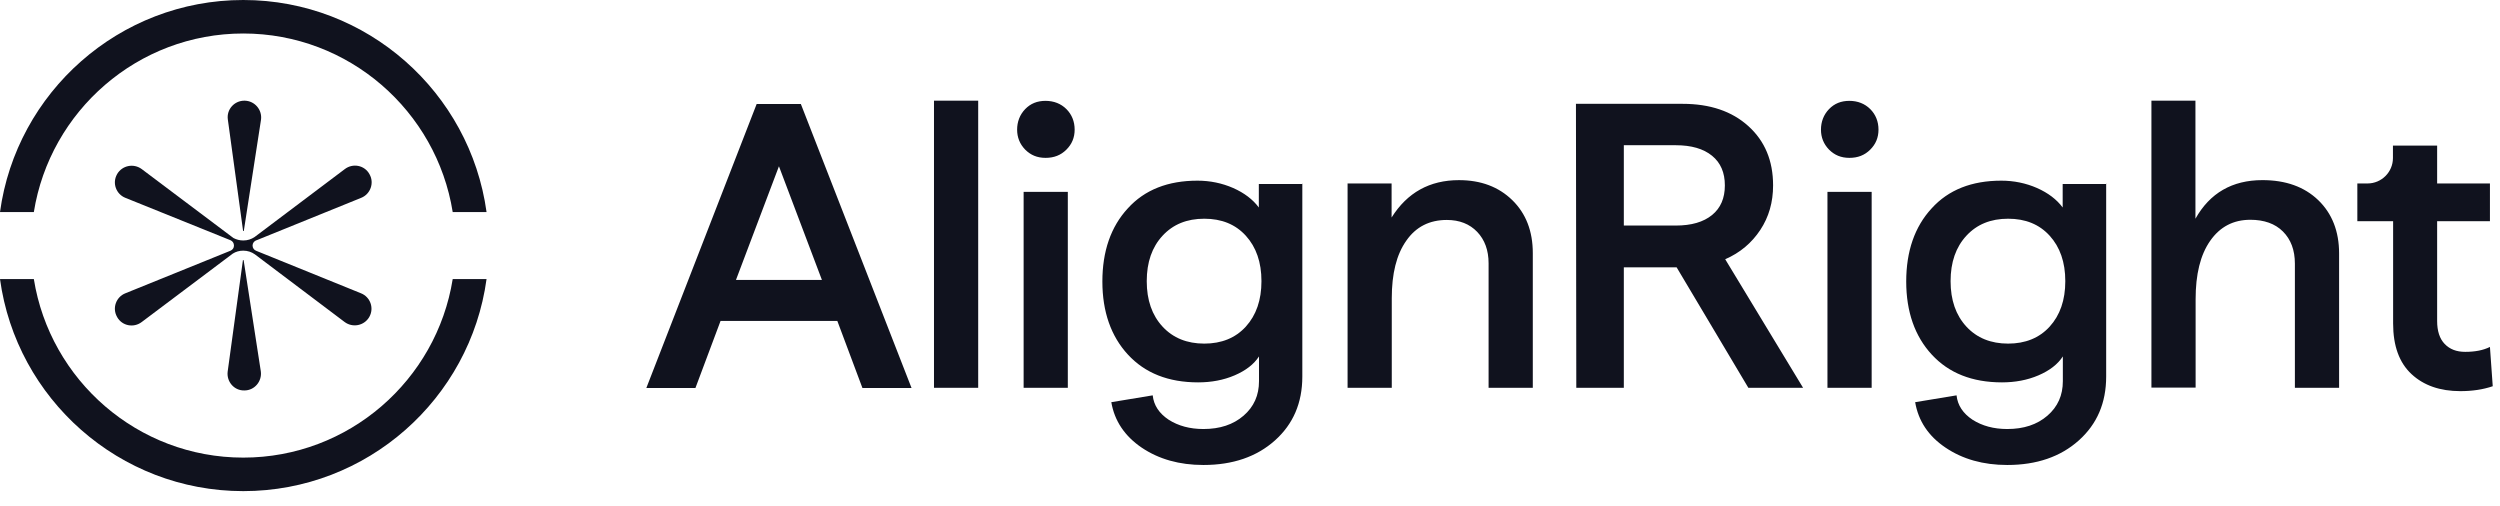 <svg xmlns="http://www.w3.org/2000/svg" width="158" height="32" viewBox="0 0 158 32" fill="none"><g clip-path="url(#clip0_144_7232)"><path fill-rule="evenodd" clip-rule="evenodd" d="M61.822 6.363H59.028V24.509H61.822V6.363ZM45.538 20.285H52.92L54.505 24.52H57.609L50.614 6.573H47.821L40.849 24.52H43.952L45.538 20.285ZM49.229 10.508L51.945 17.692H46.513L49.229 10.508ZM64.792 9.456C64.449 9.101 64.282 8.68 64.282 8.192C64.282 7.704 64.449 7.25 64.792 6.895C65.136 6.54 65.557 6.374 66.078 6.374C66.599 6.374 67.054 6.552 67.397 6.895C67.741 7.239 67.918 7.682 67.918 8.192C67.918 8.702 67.741 9.112 67.397 9.456C67.043 9.811 66.61 9.977 66.078 9.977C65.546 9.977 65.136 9.799 64.792 9.456ZM64.693 12.127H67.486V24.509H64.693V12.127ZM115.085 8.192C115.085 8.68 115.252 9.101 115.595 9.456C115.939 9.799 116.349 9.977 116.881 9.977C117.413 9.977 117.845 9.811 118.2 9.456C118.544 9.112 118.721 8.702 118.721 8.192C118.721 7.682 118.544 7.239 118.2 6.895C117.857 6.552 117.402 6.374 116.881 6.374C116.36 6.374 115.939 6.54 115.595 6.895C115.252 7.25 115.085 7.704 115.085 8.192ZM118.289 12.127H115.495V24.509H118.289V12.127ZM82.307 11.595V11.628H79.558V13.114C79.181 12.604 78.638 12.194 77.939 11.883C77.23 11.573 76.476 11.418 75.678 11.418C73.816 11.418 72.341 11.994 71.277 13.169C70.202 14.333 69.67 15.885 69.67 17.792C69.67 19.698 70.213 21.25 71.288 22.414C72.363 23.578 73.838 24.166 75.722 24.166C76.553 24.166 77.329 24.022 78.028 23.722C78.726 23.423 79.247 23.024 79.569 22.525V24.088C79.569 24.986 79.247 25.706 78.593 26.272C77.939 26.837 77.097 27.114 76.055 27.114C75.201 27.114 74.469 26.915 73.86 26.527C73.261 26.128 72.918 25.618 72.851 24.986L70.235 25.418C70.434 26.593 71.078 27.558 72.153 28.289C73.239 29.021 74.536 29.387 76.055 29.387C77.917 29.387 79.425 28.866 80.577 27.835C81.73 26.804 82.307 25.463 82.307 23.8V11.628H82.329L82.307 11.595ZM78.737 20.641C79.391 19.92 79.724 18.967 79.724 17.77C79.724 16.572 79.391 15.619 78.737 14.899C78.083 14.178 77.207 13.823 76.11 13.823C75.013 13.823 74.137 14.178 73.472 14.899C72.807 15.619 72.474 16.572 72.474 17.77C72.474 18.967 72.807 19.92 73.472 20.641C74.137 21.361 75.024 21.716 76.11 21.716C77.197 21.716 78.083 21.361 78.737 20.641ZM85.167 11.595H85.156L85.167 11.584V11.595ZM85.167 11.595H87.949V13.746C88.936 12.172 90.355 11.385 92.206 11.385C93.591 11.385 94.711 11.806 95.576 12.648C96.44 13.491 96.873 14.611 96.873 15.996V24.509H94.079V16.639C94.079 15.819 93.835 15.154 93.359 14.655C92.882 14.156 92.239 13.901 91.441 13.901C90.343 13.901 89.49 14.333 88.88 15.209C88.259 16.085 87.96 17.293 87.96 18.845V24.509H85.167V11.595ZM110.496 24.509L105.962 16.894H102.626V24.509H99.622L99.6 6.562H106.339C108.069 6.562 109.454 7.028 110.496 7.97C111.538 8.912 112.059 10.154 112.059 11.717C112.059 12.781 111.793 13.712 111.25 14.533C110.707 15.353 109.975 15.974 109.033 16.384L113.955 24.509H110.496ZM102.626 14.255H105.907C106.894 14.255 107.658 14.034 108.202 13.59C108.745 13.147 109.011 12.526 109.011 11.717C109.011 10.908 108.745 10.287 108.202 9.844C107.658 9.4 106.894 9.178 105.907 9.178H102.626V14.255ZM133.11 11.628V11.595L133.132 11.628H133.11ZM130.361 11.628H133.11V23.8C133.11 25.463 132.533 26.804 131.38 27.835C130.228 28.866 128.72 29.387 126.858 29.387C125.339 29.387 124.042 29.021 122.956 28.289C121.869 27.558 121.238 26.593 121.038 25.418L123.654 24.986C123.721 25.618 124.064 26.128 124.663 26.527C125.273 26.915 126.004 27.114 126.858 27.114C127.9 27.114 128.742 26.837 129.396 26.272C130.05 25.706 130.372 24.986 130.372 24.088V22.525C130.05 23.024 129.529 23.423 128.831 23.722C128.132 24.022 127.357 24.166 126.525 24.166C124.641 24.166 123.166 23.578 122.091 22.414C121.016 21.25 120.473 19.698 120.473 17.792C120.473 15.885 121.005 14.333 122.08 13.169C123.144 11.994 124.618 11.418 126.481 11.418C127.279 11.418 128.033 11.573 128.742 11.883C129.441 12.194 129.984 12.604 130.361 13.114V11.628ZM130.527 17.77C130.527 18.967 130.194 19.92 129.54 20.641C128.886 21.361 127.999 21.716 126.913 21.716C125.827 21.716 124.94 21.361 124.275 20.641C123.61 19.92 123.277 18.967 123.277 17.77C123.277 16.572 123.61 15.619 124.275 14.899C124.94 14.178 125.816 13.823 126.913 13.823C128.011 13.823 128.886 14.178 129.54 14.899C130.194 15.619 130.527 16.572 130.527 17.77ZM135.97 6.363H138.752V13.823C139.661 12.205 141.069 11.384 142.987 11.384C144.461 11.384 145.636 11.806 146.512 12.648C147.387 13.491 147.831 14.621 147.831 16.018V24.509H145.037V16.661C145.037 15.807 144.782 15.131 144.283 14.632C143.785 14.133 143.086 13.89 142.222 13.89C141.146 13.89 140.304 14.333 139.683 15.22C139.062 16.107 138.763 17.337 138.763 18.911V24.498H135.97V6.363ZM152.409 23.645C153.184 24.364 154.213 24.719 155.496 24.72C155.494 24.72 155.492 24.72 155.49 24.72H155.502C155.5 24.72 155.498 24.72 155.496 24.72C156.248 24.719 156.922 24.62 157.541 24.41L157.364 21.926C156.943 22.137 156.422 22.237 155.801 22.237C155.247 22.237 154.825 22.071 154.504 21.738C154.182 21.405 154.027 20.918 154.027 20.286V13.978H157.364V11.595H154.027V9.201H151.234V9.988C151.234 10.875 150.513 11.595 149.626 11.595H148.984V13.978H151.245V20.441C151.245 21.86 151.633 22.924 152.409 23.645Z" fill="#10121E"></path><path fill-rule="evenodd" clip-rule="evenodd" d="M15.375 2.117C22.048 2.117 27.591 7.017 28.611 13.402H30.75C29.708 5.842 23.212 0 15.375 0C7.538 0 1.031 5.842 0 13.402H2.139C3.159 7.017 8.702 2.117 15.375 2.117ZM15.375 28.921C8.702 28.921 3.159 24.022 2.139 17.637H0C1.031 25.197 7.538 31.039 15.375 31.039C23.212 31.039 29.719 25.197 30.75 17.637H28.611C27.591 24.022 22.048 28.921 15.375 28.921ZM22.824 12.504L16.206 15.187H16.195C16.062 15.242 15.962 15.364 15.962 15.519C15.962 15.675 16.062 15.807 16.195 15.852L22.813 18.535C23.401 18.767 23.655 19.466 23.345 20.02C23.334 20.031 23.334 20.042 23.334 20.042C23.012 20.585 22.292 20.729 21.782 20.352L16.107 16.074C15.907 15.93 15.652 15.841 15.375 15.841C15.131 15.841 14.898 15.907 14.71 16.029L8.957 20.352C8.447 20.74 7.715 20.596 7.405 20.042C7.394 20.031 7.394 20.02 7.394 20.02C7.083 19.466 7.338 18.767 7.926 18.535L14.577 15.841C14.699 15.785 14.787 15.675 14.787 15.519C14.787 15.364 14.699 15.242 14.577 15.187L7.926 12.504C7.338 12.271 7.083 11.573 7.394 11.019C7.405 11.008 7.405 10.997 7.405 10.997C7.726 10.453 8.447 10.309 8.957 10.686L14.754 15.043C14.943 15.142 15.153 15.198 15.375 15.198C15.641 15.198 15.885 15.12 16.095 14.976L21.793 10.686C22.303 10.298 23.035 10.442 23.345 10.997C23.356 11.008 23.356 11.019 23.356 11.019C23.666 11.562 23.412 12.271 22.824 12.504ZM15.408 14.599L16.495 7.571C16.583 6.94 16.096 6.374 15.464 6.363H15.441C14.81 6.363 14.311 6.917 14.399 7.549L15.364 14.599H15.408ZM14.388 23.489L15.353 16.439H15.397L16.483 23.467C16.572 24.099 16.084 24.676 15.453 24.676H15.43C14.799 24.687 14.311 24.121 14.388 23.489Z" fill="#10121E"></path></g><defs><clipPath id="clip0_144_7232"><rect width="158" height="32" fill="white"></rect></clipPath></defs></svg>